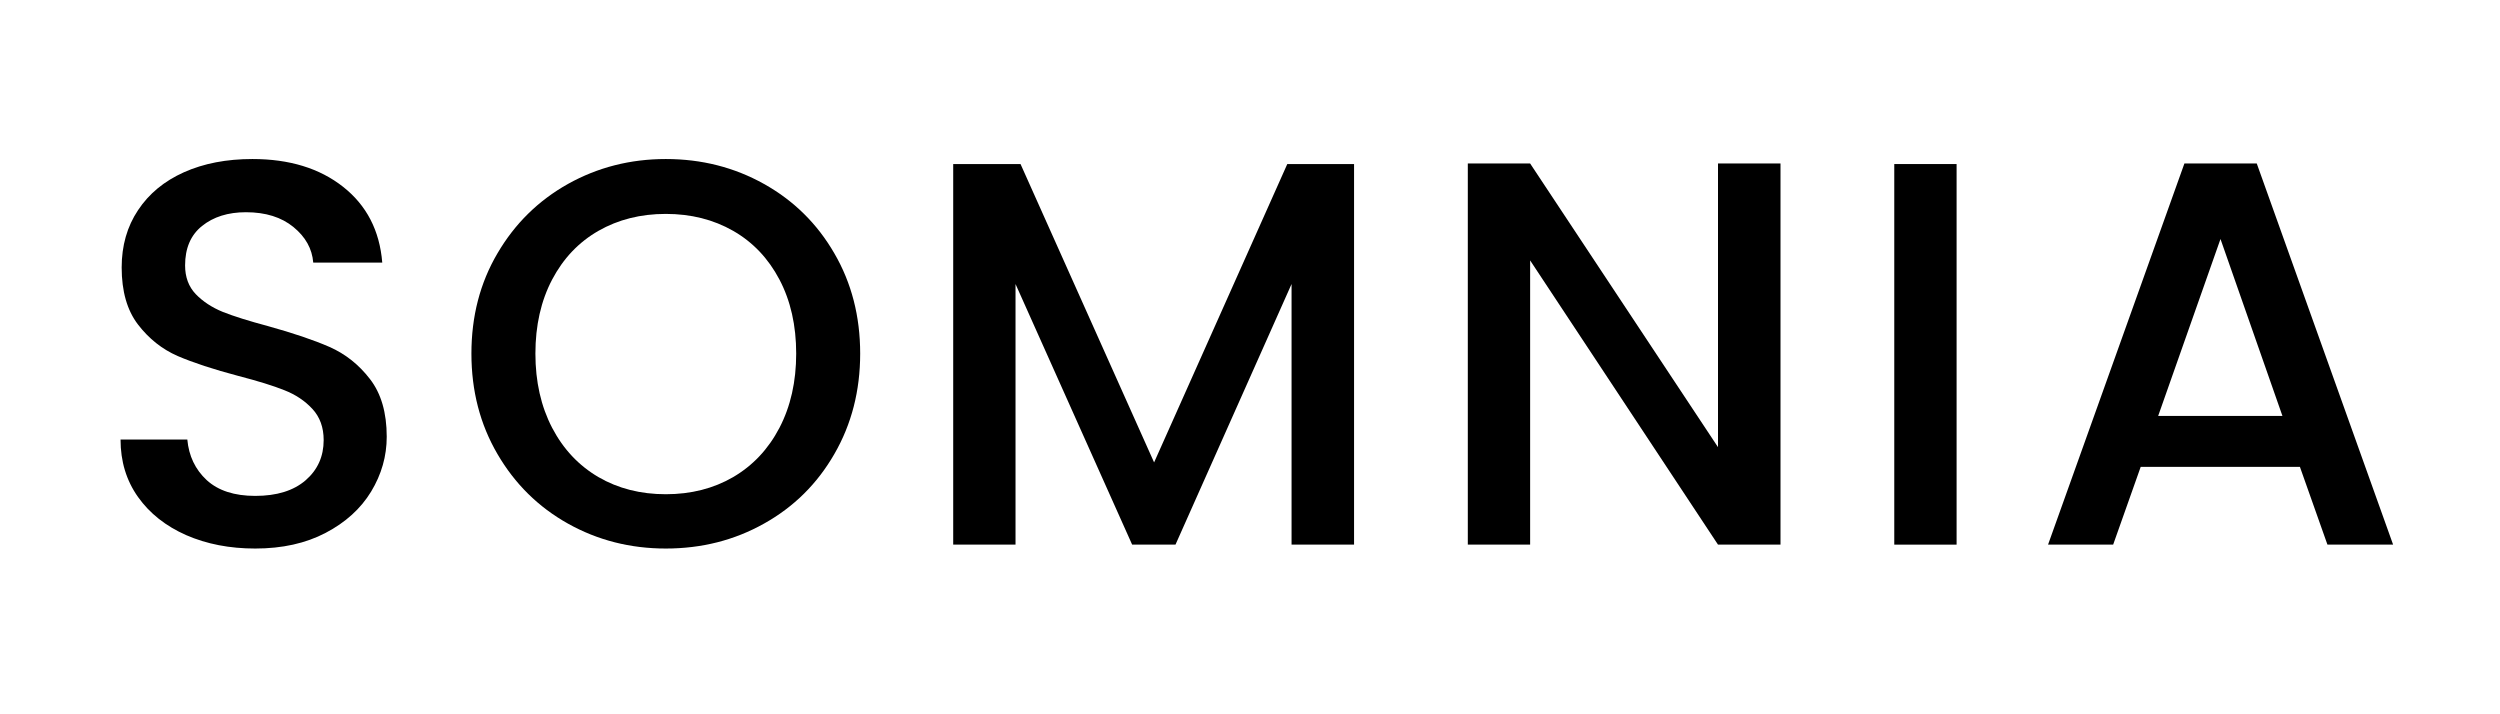<svg version="1.0" preserveAspectRatio="xMidYMid meet" height="80" viewBox="0 0 210 60" zoomAndPan="magnify" width="280" xmlns:xlink="http://www.w3.org/1999/xlink" xmlns="http://www.w3.org/2000/svg"><defs><g></g><clipPath id="f525dc135c"><rect height="60" y="0" width="200" x="0"></rect></clipPath></defs><g transform="matrix(1, 0, 0, 1, 6, -0)"><g clip-path="url(#f525dc135c)"><g fill-opacity="1" fill="#000000"><g transform="translate(1.454, 45.749)"><g><path d="M 13.984 0.328 C 11.836 0.328 9.906 -0.047 8.188 -0.797 C 6.469 -1.555 5.117 -2.625 4.141 -4 C 3.16 -5.383 2.672 -6.992 2.672 -8.828 L 8.281 -8.828 C 8.406 -7.453 8.945 -6.316 9.906 -5.422 C 10.875 -4.535 12.234 -4.094 13.984 -4.094 C 15.797 -4.094 17.207 -4.531 18.219 -5.406 C 19.227 -6.281 19.734 -7.406 19.734 -8.781 C 19.734 -9.852 19.414 -10.727 18.781 -11.406 C 18.156 -12.082 17.375 -12.602 16.438 -12.969 C 15.508 -13.344 14.219 -13.742 12.562 -14.172 C 10.477 -14.723 8.781 -15.281 7.469 -15.844 C 6.164 -16.414 5.055 -17.297 4.141 -18.484 C 3.223 -19.68 2.766 -21.281 2.766 -23.281 C 2.766 -25.113 3.223 -26.719 4.141 -28.094 C 5.055 -29.477 6.344 -30.539 8 -31.281 C 9.656 -32.02 11.57 -32.391 13.75 -32.391 C 16.852 -32.391 19.391 -31.613 21.359 -30.062 C 23.336 -28.508 24.438 -26.383 24.656 -23.688 L 18.859 -23.688 C 18.766 -24.852 18.211 -25.848 17.203 -26.672 C 16.191 -27.504 14.859 -27.922 13.203 -27.922 C 11.703 -27.922 10.473 -27.535 9.516 -26.766 C 8.566 -26.004 8.094 -24.898 8.094 -23.453 C 8.094 -22.473 8.391 -21.672 8.984 -21.047 C 9.586 -20.422 10.348 -19.922 11.266 -19.547 C 12.191 -19.18 13.453 -18.785 15.047 -18.359 C 17.16 -17.773 18.883 -17.191 20.219 -16.609 C 21.551 -16.023 22.688 -15.125 23.625 -13.906 C 24.562 -12.695 25.031 -11.082 25.031 -9.062 C 25.031 -7.438 24.594 -5.898 23.719 -4.453 C 22.844 -3.016 21.566 -1.859 19.891 -0.984 C 18.223 -0.109 16.254 0.328 13.984 0.328 Z M 13.984 0.328"></path></g></g></g><g fill-opacity="1" fill="#000000"><g transform="translate(31.896, 45.749)"><g><path d="M 18.031 0.328 C 15.051 0.328 12.312 -0.367 9.812 -1.766 C 7.32 -3.16 5.348 -5.109 3.891 -7.609 C 2.43 -10.109 1.703 -12.922 1.703 -16.047 C 1.703 -19.18 2.43 -21.988 3.891 -24.469 C 5.348 -26.957 7.32 -28.898 9.812 -30.297 C 12.312 -31.691 15.051 -32.391 18.031 -32.391 C 21.039 -32.391 23.789 -31.691 26.281 -30.297 C 28.781 -28.898 30.75 -26.957 32.188 -24.469 C 33.633 -21.988 34.359 -19.18 34.359 -16.047 C 34.359 -12.922 33.633 -10.109 32.188 -7.609 C 30.75 -5.109 28.781 -3.16 26.281 -1.766 C 23.789 -0.367 21.039 0.328 18.031 0.328 Z M 18.031 -4.234 C 20.145 -4.234 22.031 -4.711 23.688 -5.672 C 25.344 -6.641 26.641 -8.02 27.578 -9.812 C 28.516 -11.613 28.984 -13.691 28.984 -16.047 C 28.984 -18.41 28.516 -20.484 27.578 -22.266 C 26.641 -24.047 25.344 -25.41 23.688 -26.359 C 22.031 -27.305 20.145 -27.781 18.031 -27.781 C 15.914 -27.781 14.031 -27.305 12.375 -26.359 C 10.719 -25.41 9.422 -24.047 8.484 -22.266 C 7.547 -20.484 7.078 -18.41 7.078 -16.047 C 7.078 -13.691 7.547 -11.613 8.484 -9.812 C 9.422 -8.02 10.719 -6.641 12.375 -5.672 C 14.031 -4.711 15.914 -4.234 18.031 -4.234 Z M 18.031 -4.234"></path></g></g></g><g fill-opacity="1" fill="#000000"><g transform="translate(70.616, 45.749)"><g><path d="M 37.125 -31.969 L 37.125 0 L 31.875 0 L 31.875 -21.891 L 22.125 0 L 18.484 0 L 8.688 -21.891 L 8.688 0 L 3.453 0 L 3.453 -31.969 L 9.109 -31.969 L 20.328 -6.906 L 31.516 -31.969 Z M 37.125 -31.969"></path></g></g></g><g fill-opacity="1" fill="#000000"><g transform="translate(113.843, 45.749)"><g><path d="M 29.719 0 L 24.469 0 L 8.688 -23.875 L 8.688 0 L 3.453 0 L 3.453 -32.016 L 8.688 -32.016 L 24.469 -8.188 L 24.469 -32.016 L 29.719 -32.016 Z M 29.719 0"></path></g></g></g><g fill-opacity="1" fill="#000000"><g transform="translate(149.666, 45.749)"><g><path d="M 8.688 -31.969 L 8.688 0 L 3.453 0 L 3.453 -31.969 Z M 8.688 -31.969"></path></g></g></g><g fill-opacity="1" fill="#000000"><g transform="translate(164.474, 45.749)"><g><path d="M 22.719 -6.531 L 9.344 -6.531 L 7.031 0 L 1.562 0 L 13.016 -32.016 L 19.094 -32.016 L 30.547 0 L 25.031 0 Z M 21.25 -10.812 L 16.047 -25.672 L 10.812 -10.812 Z M 21.25 -10.812"></path></g></g></g></g></g></svg>